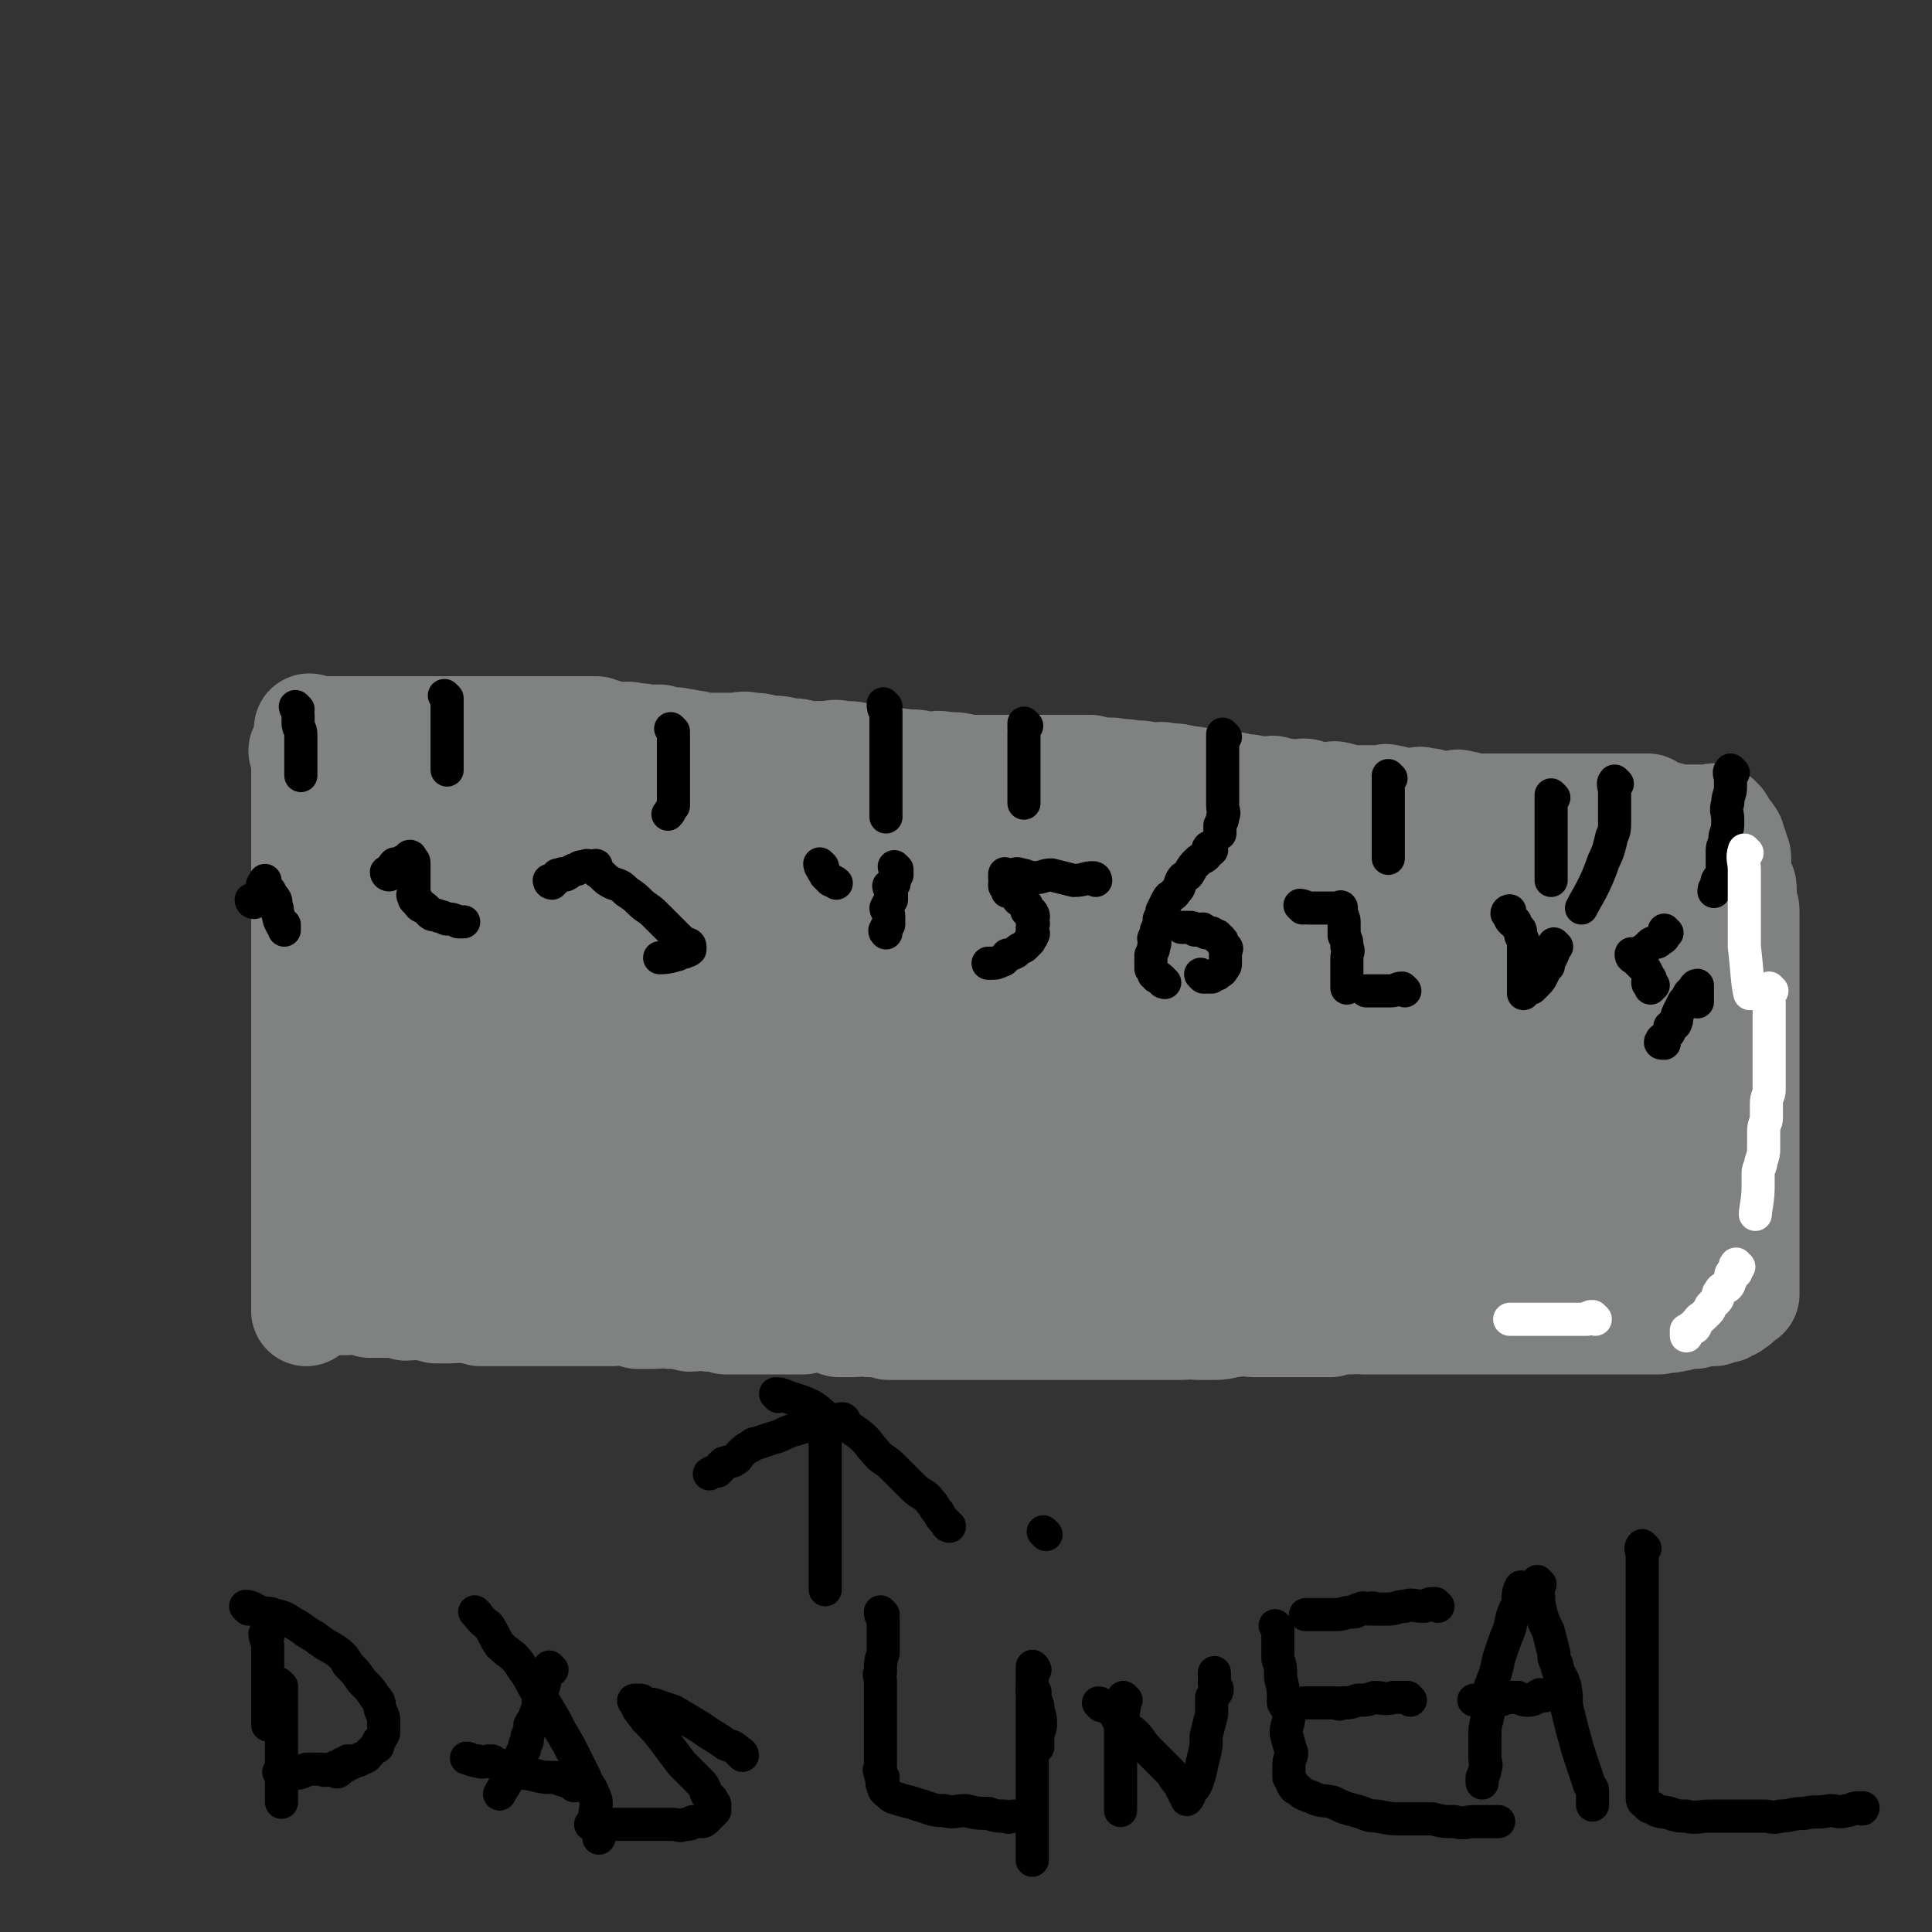 <svg viewBox='0 0 700 700' version='1.1' xmlns='http://www.w3.org/2000/svg' xmlns:xlink='http://www.w3.org/1999/xlink'><rect x="0" y="0" width="700" height="700" fill="#333333" stroke="none"/><g fill='none' stroke='#808282' stroke-width='40' stroke-linecap='round' stroke-linejoin='round'><path d='M113,265c0,0 -1,-1 -1,-1 1,0 2,1 3,1 2,0 2,0 5,0 3,0 3,0 6,0 1,0 1,0 2,0 2,0 2,0 4,0 3,0 3,0 5,0 3,0 3,0 5,0 3,0 3,0 6,0 4,0 4,0 7,0 4,0 4,0 8,0 4,0 4,0 8,0 3,0 3,0 7,0 3,0 3,0 6,0 2,0 2,0 5,0 4,0 4,0 7,0 4,0 4,0 7,0 3,0 3,0 7,0 3,0 3,0 6,0 3,1 3,1 6,2 3,0 3,0 6,0 3,1 3,0 6,1 2,0 2,0 5,0 3,1 3,1 6,1 2,1 2,0 5,1 3,0 3,1 6,1 3,0 3,0 6,0 2,0 2,0 3,0 4,0 4,-1 7,0 3,0 3,0 6,1 4,0 4,0 8,1 3,0 3,0 6,1 4,0 4,0 7,0 3,0 3,-1 6,0 4,0 4,0 7,1 4,1 4,1 8,2 4,0 4,-1 8,0 4,0 4,0 8,1 3,0 3,-1 7,0 4,0 4,0 7,1 4,0 4,0 8,0 4,0 4,0 8,0 4,0 4,0 8,0 4,0 4,0 8,0 3,0 3,0 6,0 4,0 4,0 7,0 4,1 4,1 8,1 4,1 4,0 7,1 4,0 4,0 7,1 3,0 3,-1 6,0 3,0 3,0 7,1 4,0 4,1 7,1 3,1 3,0 7,1 3,0 3,0 6,1 3,0 3,0 6,1 3,0 3,1 6,1 3,0 3,-1 5,0 3,0 3,0 6,1 2,0 2,1 5,1 2,0 2,0 4,0 2,0 2,0 5,1 2,0 2,0 5,0 2,0 2,-1 4,0 3,0 3,0 5,1 2,0 2,-1 4,0 3,0 3,0 5,1 2,0 2,0 4,1 2,0 2,0 5,0 2,0 2,0 5,0 2,0 2,0 5,0 2,0 2,0 4,0 2,0 2,0 4,0 2,0 2,0 4,0 1,0 1,0 3,0 2,0 2,0 3,0 2,0 2,0 4,0 3,0 3,0 5,0 2,0 2,0 4,0 2,0 2,0 4,0 2,0 2,0 4,0 2,0 2,0 4,0 1,0 1,-1 3,0 2,0 2,1 4,1 2,0 2,0 4,0 1,0 1,0 3,0 1,0 1,0 2,0 2,0 2,-1 3,0 2,0 2,0 4,1 1,0 1,0 2,0 2,0 2,0 3,0 2,0 2,-1 3,0 2,0 2,0 4,1 1,0 1,0 2,0 1,0 1,0 2,0 1,0 1,0 2,0 1,0 1,0 2,0 0,0 0,0 1,0 0,0 0,0 1,0 0,0 0,0 0,0 1,0 1,0 2,0 0,0 0,0 1,0 0,0 0,0 0,0 1,0 1,-1 1,0 1,0 1,0 1,1 1,0 1,0 1,1 1,0 0,0 0,1 0,1 0,1 1,2 1,1 2,0 2,1 1,1 1,1 1,3 1,1 1,1 1,3 1,1 1,1 1,3 0,2 0,2 0,4 0,2 1,2 1,4 1,1 1,1 1,3 0,2 0,2 0,4 0,2 1,1 1,3 0,2 0,2 0,3 0,2 0,2 0,4 0,1 0,1 0,3 0,2 0,2 0,4 0,2 0,2 0,4 0,2 0,2 0,5 0,2 0,2 0,4 0,2 0,2 0,4 0,3 0,3 0,5 0,2 0,2 0,4 0,2 0,2 0,5 0,2 0,2 0,4 0,2 0,2 0,5 0,2 0,2 0,3 0,3 0,3 0,6 0,2 0,2 0,4 0,2 0,2 0,4 0,3 0,3 0,5 0,3 0,3 0,5 0,2 0,2 0,4 0,2 0,2 0,5 0,1 0,1 0,3 0,1 0,1 0,3 0,1 0,1 0,3 0,1 0,1 0,3 0,1 0,1 0,3 0,2 0,2 0,3 0,2 0,2 0,3 0,2 0,2 0,3 0,2 0,2 0,3 0,1 0,1 0,2 0,2 0,2 0,3 0,1 0,1 0,2 0,1 0,1 0,1 0,1 0,1 0,2 0,1 0,1 0,1 0,1 0,1 0,1 0,1 0,1 0,2 0,0 0,0 0,1 0,1 0,1 0,2 0,0 0,0 0,1 0,0 0,0 0,1 0,0 0,0 0,1 0,0 0,0 0,1 0,0 0,0 0,1 0,0 0,0 -1,0 -1,1 -1,2 -2,2 0,1 0,0 -1,1 -1,0 0,1 -2,1 -1,1 -1,1 -2,1 -2,0 -2,0 -3,1 -2,0 -1,0 -3,0 -2,0 -2,0 -4,1 -1,0 -1,-1 -3,0 -2,0 -2,1 -4,1 -3,1 -3,0 -6,1 -2,0 -2,0 -5,0 -2,0 -2,0 -5,0 -2,0 -2,0 -5,0 -2,0 -2,0 -4,0 -2,0 -2,0 -4,0 -2,0 -2,0 -4,0 -3,0 -3,0 -6,0 -4,0 -4,0 -7,0 -4,0 -4,0 -7,0 -3,0 -3,0 -7,0 -3,0 -3,0 -6,0 -2,0 -2,0 -5,0 -2,0 -2,0 -5,0 -2,0 -2,0 -4,0 -3,0 -3,0 -5,0 -3,0 -3,0 -5,0 -3,0 -3,0 -6,0 -3,0 -3,0 -6,0 -2,0 -2,0 -5,0 -3,0 -3,0 -6,0 -3,0 -3,-1 -5,0 -4,0 -4,0 -7,1 -3,0 -3,0 -6,0 -4,0 -4,0 -8,0 -3,0 -3,0 -6,0 -4,0 -4,0 -7,0 -4,0 -4,-1 -8,0 -3,0 -3,1 -7,1 -3,0 -3,0 -6,0 -3,-1 -3,0 -6,0 -3,0 -3,0 -6,0 -4,0 -4,0 -7,0 -4,0 -4,0 -7,0 -4,0 -4,0 -7,0 -4,0 -4,0 -8,0 -3,0 -3,0 -7,0 -3,0 -3,0 -7,0 -2,0 -2,0 -5,0 -4,0 -4,0 -8,0 -4,0 -4,0 -7,0 -3,0 -3,0 -7,0 -3,0 -3,0 -6,0 -3,0 -3,0 -6,0 -3,0 -3,0 -6,0 -3,0 -3,0 -6,0 -3,0 -3,0 -6,0 -3,-1 -3,-1 -7,-1 -3,-1 -3,0 -6,0 -2,0 -2,0 -5,0 -3,-1 -3,-2 -6,-2 -4,0 -4,0 -7,1 -4,0 -4,0 -7,0 -4,0 -4,0 -8,0 -3,0 -3,0 -7,0 -3,0 -3,0 -6,0 -3,-1 -3,-1 -6,-1 -4,-1 -4,0 -7,0 -4,-1 -4,-1 -7,-1 -3,-1 -3,0 -6,0 -3,0 -3,0 -6,0 -2,-1 -2,-1 -4,-1 -3,-1 -3,0 -5,0 -2,0 -2,0 -4,0 -3,0 -3,0 -5,0 -2,0 -2,0 -4,0 -3,0 -3,0 -6,0 -2,0 -2,0 -5,0 -2,0 -2,0 -5,0 -2,0 -2,0 -5,0 -2,0 -2,0 -5,0 -2,0 -2,0 -5,0 -2,0 -2,0 -4,0 -2,-1 -2,-1 -5,-1 -3,-1 -3,0 -6,0 -3,0 -3,0 -5,0 -3,-1 -2,-1 -5,-1 -3,-1 -3,0 -6,0 -1,-1 -1,-2 -3,-2 -1,0 -1,0 -3,1 -2,0 -2,0 -4,0 -1,0 -1,0 -3,0 -2,-1 -2,-1 -4,-2 -2,0 -2,1 -4,1 -2,0 -2,0 -4,0 0,0 0,0 -1,0 -1,0 -1,0 -2,0 -1,0 -1,0 -1,0 -1,0 -1,0 -1,0 '/><path d='M111,273c0,0 -1,-1 -1,-1 0,0 1,1 1,2 0,0 0,0 0,1 0,2 0,2 0,4 0,2 0,2 0,3 0,3 0,3 0,5 0,2 0,2 0,4 0,2 0,2 0,5 0,2 0,2 0,4 0,2 0,2 0,4 0,2 0,2 0,4 0,1 0,1 0,3 0,2 0,2 0,4 0,2 0,2 0,4 0,2 0,2 0,4 0,2 0,2 0,4 0,2 0,2 0,3 0,2 0,2 0,4 0,2 0,2 0,5 0,1 0,1 0,3 0,2 0,2 0,4 0,2 0,2 0,4 0,2 0,2 0,4 0,2 0,2 0,4 0,2 0,2 0,3 0,2 0,2 0,4 0,2 0,2 0,4 0,3 0,3 0,5 0,3 0,3 0,5 0,2 0,2 0,4 0,3 0,3 0,5 0,2 0,2 0,4 0,2 0,2 0,5 0,1 0,1 0,3 0,2 0,2 0,5 0,2 0,2 0,4 0,2 0,2 0,4 0,2 0,2 0,3 0,2 0,2 0,4 0,3 0,3 0,5 0,2 0,2 0,4 0,2 0,2 0,3 0,2 0,2 0,4 0,2 0,2 0,4 0,1 0,1 0,2 0,2 0,2 0,3 0,2 0,2 0,3 0,2 0,2 0,3 0,2 0,2 0,3 0,2 0,2 0,4 0,1 0,1 0,2 0,2 0,2 0,4 0,1 0,1 0,2 0,1 0,1 0,2 0,1 0,1 0,2 0,1 0,1 0,3 0,0 0,0 0,0 0,1 0,1 0,1 0,1 0,1 0,1 '/><path d='M152,445c0,0 -1,-1 -1,-1 3,0 4,0 8,1 5,0 5,0 10,1 4,0 4,-1 8,0 5,0 5,0 11,1 6,0 6,0 12,1 5,0 5,0 10,0 5,0 5,0 10,0 5,0 5,0 9,0 3,0 3,0 6,0 2,0 2,0 4,0 0,0 0,0 0,0 -3,0 -3,0 -5,0 -6,0 -6,0 -12,0 -7,0 -7,0 -15,0 -6,0 -6,0 -13,0 -5,-1 -5,-1 -10,-1 -4,-1 -4,-1 -7,-1 -4,-1 -4,0 -7,0 -3,-1 -3,-1 -6,-2 -3,-1 -3,0 -7,-1 -2,0 -2,0 -4,-1 -2,0 -2,-1 -5,-1 -1,0 -1,0 -3,1 0,0 0,0 0,0 0,-1 1,-1 2,-1 2,-2 2,-2 5,-3 4,-2 4,-2 9,-2 6,-1 6,-1 12,-1 9,-1 9,-1 18,0 11,0 11,0 21,1 11,1 11,1 22,2 12,2 12,3 23,4 10,2 10,1 20,2 8,1 8,1 17,2 6,0 6,0 12,0 3,0 3,0 6,0 1,0 2,0 2,0 0,0 -1,0 -2,0 -7,-2 -7,-2 -14,-3 -10,-2 -10,-2 -19,-3 -10,-1 -10,-1 -19,-2 -10,-1 -10,-1 -19,-2 -8,-1 -8,-1 -16,-1 -7,-1 -7,-1 -14,-2 -7,0 -7,0 -13,0 -6,-1 -6,-1 -12,-1 -5,-1 -5,-1 -10,-1 -5,-1 -5,-1 -9,-2 -4,-1 -4,-2 -8,-2 -4,-1 -4,-1 -7,-1 -2,-1 -2,-1 -4,-1 -1,0 -1,0 -2,0 0,0 -1,0 -1,0 2,-1 3,-1 6,-2 5,-1 5,-1 11,-1 9,-1 9,0 17,0 11,-1 11,-2 21,-1 12,0 12,0 24,1 14,1 14,2 28,4 13,2 13,2 27,4 11,2 11,2 22,3 10,2 10,1 19,3 7,1 7,1 14,3 4,1 4,1 7,2 2,0 2,0 4,0 1,0 3,0 3,0 -1,0 -3,0 -6,0 -5,0 -5,0 -10,0 -7,-1 -7,-2 -14,-3 -8,-2 -8,-1 -15,-2 -7,-1 -7,-1 -15,-2 -7,-2 -7,-2 -14,-3 -7,-1 -8,-1 -15,-2 -7,-1 -7,-2 -14,-3 -7,-2 -7,-2 -13,-3 -6,-2 -6,-1 -12,-3 -6,-2 -6,-2 -12,-4 -6,-2 -6,-1 -12,-4 -5,-1 -5,-1 -9,-4 -4,-1 -4,-2 -8,-3 -3,-2 -3,-1 -6,-3 -2,-1 -1,-1 -3,-3 -2,-2 -2,-1 -4,-3 -1,-1 -1,-1 -3,-3 -1,-1 -1,-1 -3,-3 -1,-2 -1,-2 -3,-4 -1,-1 0,-2 -1,-3 -1,-1 -2,-1 -2,-2 -1,-1 -1,-1 -1,-3 -1,-1 -1,-1 -1,-2 -1,-1 0,-1 0,-2 0,-1 0,-1 0,-2 0,-1 0,-1 0,-1 0,-1 0,-1 1,-2 1,-2 1,-2 3,-3 3,-2 3,-2 7,-3 5,-1 5,-1 9,-1 5,-1 5,-2 11,-1 6,0 6,0 12,1 7,2 7,1 14,3 7,2 7,3 14,6 6,3 6,2 13,5 6,3 6,4 11,7 5,3 5,3 8,5 3,2 3,3 5,5 1,1 2,1 3,2 0,1 0,1 0,2 0,0 0,0 0,1 -1,0 -1,0 -2,1 -3,2 -3,3 -7,4 -5,2 -5,1 -10,2 -7,1 -7,0 -13,1 -7,0 -7,0 -14,0 -7,-1 -7,-1 -14,-3 -6,-1 -6,-1 -13,-3 -6,-1 -6,-1 -11,-3 -5,-2 -5,-2 -10,-4 -4,-3 -4,-3 -8,-6 -4,-3 -4,-3 -7,-6 -3,-3 -3,-3 -5,-6 -2,-3 -2,-3 -4,-6 -1,-2 -2,-2 -3,-3 -1,-1 -1,-1 -1,-2 0,0 0,-1 0,-1 0,1 1,2 1,3 2,3 2,3 4,6 2,3 2,3 4,7 2,4 1,4 2,9 1,3 1,3 2,5 1,2 1,2 2,4 0,1 0,1 0,2 0,1 0,1 0,1 -1,0 -2,-1 -3,-2 -2,-3 -2,-3 -4,-5 -2,-3 -2,-3 -3,-6 -2,-3 -1,-3 -3,-7 -1,-3 -2,-3 -3,-6 -1,-3 -1,-3 -2,-6 -1,-3 -1,-3 -1,-6 -1,-2 -1,-2 -1,-4 0,-1 -1,-2 0,-2 1,2 2,3 4,6 3,4 3,4 6,8 3,4 3,4 6,8 2,3 3,2 6,5 2,3 1,4 4,6 2,2 2,1 4,2 1,0 2,0 3,1 1,0 1,1 1,1 1,0 0,-2 0,-3 -1,-5 -1,-5 -2,-10 -1,-7 -1,-7 -2,-13 -2,-8 -2,-8 -4,-16 -2,-8 -2,-8 -4,-16 -2,-6 -2,-6 -4,-13 -1,-5 -1,-5 -3,-11 -1,-5 -1,-5 -3,-9 -1,-2 -1,-2 -2,-5 0,-1 0,-3 0,-3 0,0 0,2 1,3 4,4 4,4 9,8 5,4 6,4 11,9 7,6 6,7 13,14 7,8 7,7 14,15 7,8 7,8 15,17 8,9 8,9 16,18 7,8 7,8 15,16 6,6 6,6 12,12 4,4 4,4 8,8 1,2 1,2 3,4 0,0 1,0 1,0 -1,-2 -2,-3 -4,-5 -5,-5 -5,-5 -9,-10 -6,-7 -6,-7 -12,-14 -6,-7 -6,-7 -12,-14 -5,-8 -5,-8 -11,-16 -6,-8 -6,-8 -11,-16 -5,-8 -5,-8 -10,-16 -5,-7 -5,-7 -10,-13 -3,-6 -3,-6 -7,-11 -3,-4 -3,-4 -5,-8 -2,-3 -2,-3 -4,-6 -2,-2 -2,-2 -4,-4 -1,-1 -1,-1 -2,-3 0,0 1,-1 1,-1 0,1 0,2 1,4 3,4 3,3 6,7 5,7 4,7 8,14 5,7 5,7 9,14 4,9 4,9 8,18 3,8 2,8 5,16 1,5 1,5 3,10 0,4 0,4 1,7 0,2 0,2 0,4 0,1 1,3 0,3 -2,0 -3,-1 -5,-3 -4,-2 -4,-2 -7,-5 -4,-4 -3,-4 -7,-9 -4,-4 -4,-4 -7,-9 -3,-5 -3,-5 -6,-10 -3,-5 -2,-6 -6,-11 -3,-5 -4,-5 -7,-10 -3,-5 -2,-6 -5,-11 -2,-3 -2,-4 -5,-6 -1,-2 -2,-1 -3,-3 -1,-1 -1,-2 -2,-2 0,0 0,1 0,2 -2,3 -2,2 -3,6 -1,4 -1,5 -1,9 0,7 0,7 0,14 0,7 -1,7 0,14 0,6 0,6 2,13 1,6 1,6 3,12 1,5 1,5 3,10 1,6 0,6 2,11 0,4 1,4 1,8 1,4 1,4 2,7 0,3 0,3 1,5 0,2 0,2 1,4 0,1 0,2 0,2 -1,-1 -1,-2 -2,-3 -2,-3 -2,-3 -4,-6 -2,-4 -2,-4 -3,-9 -2,-5 -3,-5 -4,-10 -2,-5 -2,-5 -3,-11 -1,-5 -1,-5 -1,-10 -1,-5 -1,-5 -1,-10 0,-6 -1,-6 0,-11 0,-5 0,-5 2,-10 1,-4 1,-4 2,-9 3,-5 3,-5 6,-9 3,-4 3,-5 7,-8 4,-4 5,-4 10,-7 6,-3 6,-3 13,-4 7,-1 7,-1 15,-1 7,0 7,0 15,1 9,1 9,1 17,4 9,4 9,5 18,11 10,7 10,7 20,15 12,9 12,9 23,19 11,10 11,10 22,20 10,9 10,9 20,18 8,7 8,7 16,15 5,5 6,5 10,10 3,3 2,4 5,7 1,2 3,3 2,3 -3,-1 -5,-1 -10,-4 -11,-4 -11,-4 -20,-9 -12,-6 -13,-6 -24,-13 -11,-7 -10,-8 -21,-15 -10,-7 -11,-6 -21,-14 -9,-7 -8,-8 -17,-16 -7,-6 -8,-6 -14,-13 -6,-6 -6,-6 -12,-12 -5,-6 -5,-6 -10,-12 -4,-6 -4,-6 -8,-11 -4,-4 -4,-4 -6,-9 -2,-2 -2,-2 -3,-5 -1,-2 -2,-3 -2,-3 0,-1 1,1 3,1 5,0 6,-1 11,0 10,2 10,2 20,5 13,4 13,4 25,9 13,6 13,6 26,13 14,7 13,7 27,15 13,7 14,7 28,15 12,6 11,6 23,14 9,5 9,5 19,11 7,5 7,5 14,10 4,2 4,2 7,5 2,2 2,3 4,4 0,0 0,-1 0,-1 0,-1 -1,0 -2,0 -7,-1 -7,0 -15,-1 -12,-3 -12,-3 -25,-7 -14,-4 -14,-4 -28,-9 -14,-5 -14,-5 -28,-12 -11,-5 -11,-4 -22,-11 -9,-5 -9,-5 -17,-11 -6,-5 -6,-5 -11,-10 -4,-3 -4,-3 -7,-6 -1,-2 -1,-2 -1,-4 -1,-1 -1,-1 0,-3 0,-1 0,-2 1,-3 3,-3 3,-3 7,-5 7,-4 7,-4 13,-6 8,-2 9,-2 17,-3 11,-1 11,-2 22,-2 12,0 12,0 25,2 14,2 14,3 28,6 16,3 16,3 31,7 13,4 14,3 27,8 12,4 12,5 23,10 10,4 10,4 19,9 7,3 7,3 13,6 5,3 5,3 9,6 2,1 2,1 3,3 1,0 2,1 2,1 -1,0 -2,0 -5,0 -7,0 -7,1 -15,1 -13,-1 -13,-1 -27,-3 -15,-3 -15,-3 -30,-7 -14,-4 -14,-4 -28,-9 -12,-3 -12,-3 -25,-7 -10,-4 -10,-4 -20,-8 -9,-4 -9,-4 -17,-9 -6,-3 -6,-3 -12,-7 -3,-2 -3,-2 -7,-5 -1,-1 -2,-1 -3,-2 -1,0 0,0 1,-1 1,0 1,0 3,0 8,-1 8,-2 17,-2 12,0 12,0 24,2 15,2 15,3 30,7 16,3 16,3 33,7 15,4 16,4 31,9 15,5 15,5 30,11 16,5 16,5 32,11 14,5 14,5 29,10 12,5 12,5 24,10 9,4 9,3 18,7 6,2 6,3 11,6 3,1 3,1 5,2 1,0 2,0 2,0 -9,-1 -10,0 -20,-2 -16,-3 -16,-4 -32,-8 -18,-4 -18,-4 -36,-9 -17,-4 -17,-4 -33,-10 -13,-5 -13,-6 -26,-11 -9,-4 -9,-4 -18,-8 -5,-2 -5,-2 -10,-4 -2,-1 -2,-1 -3,-2 -1,-1 -1,-1 -2,-2 0,0 1,1 1,1 4,-1 4,-2 8,-3 5,-1 5,-2 11,-3 7,-1 7,0 14,0 8,-1 8,0 17,0 8,0 8,-1 17,0 8,0 8,0 17,1 9,1 8,1 17,3 9,1 9,1 18,3 7,1 7,1 14,3 7,1 8,1 15,4 5,1 5,1 11,3 4,2 4,2 8,4 2,2 2,2 5,4 1,2 1,2 2,3 1,1 1,1 2,2 0,1 -1,1 -1,1 0,2 1,2 0,3 -1,2 -1,2 -2,3 -2,2 -2,2 -5,4 -3,2 -3,2 -6,3 -5,1 -5,1 -9,1 -5,1 -5,1 -10,1 -4,-1 -4,-1 -8,-2 -5,-1 -5,-1 -8,-3 -4,-2 -3,-3 -7,-4 -1,-1 -2,-1 -3,-2 -2,-1 -2,-1 -3,-3 0,-1 0,-1 -1,-2 0,-1 -1,0 -1,-1 -1,-1 0,-1 0,-3 1,-1 1,-1 1,-3 1,-1 0,-1 1,-3 2,-2 3,-2 5,-3 3,-3 3,-3 6,-4 4,-2 4,-2 8,-3 4,-1 5,-1 9,-1 5,-1 5,-2 10,-2 4,-1 4,0 9,0 4,0 4,0 8,0 3,0 3,-1 6,0 2,0 2,0 5,0 2,1 2,1 4,1 1,1 1,1 3,2 1,1 1,1 2,2 1,1 1,1 1,2 1,2 1,2 2,5 0,2 0,3 0,5 1,4 2,4 2,8 0,4 -1,4 -2,8 -1,3 0,3 -1,6 -1,3 -1,3 -2,6 -2,3 -2,3 -3,6 -2,2 -2,2 -3,4 -1,2 0,3 -2,4 -1,1 -2,1 -3,1 0,0 1,1 1,1 0,0 0,-1 -1,-1 0,-2 0,-2 -1,-4 0,-2 0,-2 -1,-5 0,-3 0,-3 0,-6 0,-2 0,-2 0,-4 0,-2 0,-2 -1,-4 0,0 0,-1 0,-1 1,1 1,2 1,4 2,7 1,7 3,15 1,7 1,7 3,14 1,6 0,6 1,13 2,6 2,6 3,12 1,4 1,4 2,8 1,4 1,4 2,7 1,2 1,2 1,4 0,1 0,1 0,3 0,1 0,1 0,3 0,1 0,1 0,2 0,0 0,0 0,1 0,1 0,1 0,1 0,1 0,1 0,2 0,0 0,0 0,1 0,1 0,1 0,1 0,1 0,1 0,1 0,1 0,1 0,1 0,0 0,1 0,1 0,-1 0,-1 0,-1 0,-2 -1,-2 -1,-4 -1,-4 -1,-4 -1,-8 0,-5 0,-5 0,-9 0,-4 0,-4 0,-8 0,-5 0,-5 0,-10 0,-4 0,-4 0,-9 0,-4 0,-4 0,-8 0,-5 0,-5 0,-9 0,-4 1,-4 1,-7 1,-3 1,-3 1,-6 0,-3 0,-3 0,-5 0,-2 1,-2 1,-3 0,-1 1,-1 1,-1 0,-1 1,-1 1,-1 0,1 -1,1 -1,2 0,3 1,3 1,6 0,5 0,5 0,9 0,5 0,5 0,10 0,5 0,5 0,10 0,5 0,5 0,9 0,4 -1,4 -1,7 -1,4 -1,4 -1,7 0,2 0,2 0,4 0,2 0,2 0,4 0,1 -1,1 -1,3 0,1 0,1 0,2 0,0 0,0 0,1 0,1 0,1 -1,3 0,0 0,0 0,0 '/><path d='M581,443c0,0 -1,-1 -1,-1 -1,0 -1,1 -2,1 -2,0 -2,0 -5,0 -6,-1 -6,-1 -11,-2 -8,0 -8,0 -15,-1 -3,0 -3,1 -7,1 -6,-1 -5,-2 -11,-3 -8,0 -8,1 -15,0 -8,-1 -8,-2 -16,-4 -8,-1 -8,-1 -17,-3 -11,-2 -11,-2 -22,-5 -12,-2 -12,-2 -25,-4 -12,-3 -12,-3 -24,-6 -11,-3 -11,-3 -21,-5 -9,-3 -10,-2 -19,-5 -7,-2 -7,-3 -14,-5 -4,-2 -4,-2 -9,-3 -2,-1 -3,0 -5,-1 -2,-1 -2,-1 -3,-2 -1,0 -1,-1 -1,-1 4,0 5,0 10,0 8,0 8,-1 16,-1 10,-1 10,-1 21,0 11,0 11,1 23,3 11,1 11,0 22,1 12,2 12,1 24,3 12,2 12,2 25,4 11,2 11,2 22,4 10,2 10,2 20,3 7,1 8,1 15,2 7,1 7,1 13,2 5,1 5,1 10,2 6,1 6,1 11,2 1,0 3,0 2,0 -4,-1 -5,0 -10,-1 -11,-2 -11,-2 -22,-5 -13,-3 -13,-3 -26,-6 -13,-4 -13,-4 -26,-7 -12,-4 -12,-4 -23,-7 -10,-4 -10,-4 -20,-8 -8,-3 -8,-4 -17,-7 -6,-3 -6,-3 -13,-6 -5,-2 -5,-2 -10,-5 -4,-2 -4,-3 -9,-5 -3,-1 -3,-1 -6,-3 -1,-1 -1,-1 -2,-2 0,-1 -1,-2 -1,-2 2,0 2,1 4,1 7,-1 7,-1 13,-1 8,-1 8,-1 16,0 8,0 8,1 16,2 9,1 9,1 17,3 8,1 8,2 16,4 8,2 8,2 15,5 9,2 9,2 17,5 8,2 9,2 17,4 6,1 6,1 13,3 4,1 4,0 9,2 3,0 3,1 6,1 2,1 2,1 5,1 2,1 2,0 4,1 1,0 1,0 2,0 1,1 1,1 2,1 0,0 1,0 1,0 -3,1 -4,1 -7,2 -9,1 -9,0 -19,1 -14,0 -14,1 -27,1 -15,0 -16,-1 -31,-2 -15,-1 -15,-1 -31,-3 -14,-1 -14,-1 -28,-3 -12,-1 -12,-1 -23,-2 -10,0 -10,-1 -21,-1 -8,-1 -8,0 -17,0 -6,0 -6,0 -12,0 -3,0 -3,0 -5,0 -1,0 -2,-1 -2,0 1,1 2,1 3,2 4,3 4,3 8,6 6,3 6,3 12,6 6,3 7,3 13,5 8,3 8,3 15,5 7,2 7,2 14,4 7,2 7,2 14,5 6,2 6,2 12,4 7,2 7,2 13,4 6,2 6,2 12,4 7,1 7,2 13,3 6,2 6,2 12,3 6,2 6,2 12,4 6,2 6,2 11,3 5,2 5,2 10,3 4,1 4,2 8,3 3,1 4,0 7,2 2,0 2,1 4,2 0,0 0,1 1,1 0,0 1,0 1,0 -4,0 -5,1 -9,1 -7,1 -7,1 -15,2 -9,0 -9,1 -18,1 -9,0 -9,-1 -18,-1 -8,0 -8,0 -17,0 -8,-1 -8,-2 -16,-3 -7,-1 -7,-1 -14,-2 -8,-1 -8,-1 -15,-3 -8,-1 -8,-2 -16,-4 -9,-2 -9,-2 -17,-4 -9,-2 -9,-2 -18,-4 -9,-3 -9,-2 -19,-4 -9,-3 -8,-4 -17,-7 -8,-2 -9,0 -17,-2 -8,-1 -7,-2 -15,-4 -7,-2 -7,-1 -14,-3 -6,-1 -6,-1 -12,-2 -5,-1 -5,0 -11,-1 -3,-1 -3,-2 -7,-3 -2,0 -2,0 -5,0 -1,-1 -1,0 -2,0 -1,0 -1,0 -1,0 3,0 4,-1 7,0 6,0 6,0 12,0 8,1 8,1 16,2 9,2 9,2 17,4 9,2 9,2 18,5 8,2 8,2 16,4 7,2 7,2 14,5 7,2 7,2 13,4 6,2 6,2 11,5 4,1 4,2 8,4 2,0 2,0 4,1 2,1 2,0 3,1 1,0 1,1 1,1 -1,1 -2,0 -4,1 -5,0 -5,0 -10,1 -7,0 -7,0 -13,0 -6,0 -6,0 -13,0 -6,0 -6,0 -12,0 -7,0 -7,0 -13,0 -6,-1 -6,-1 -11,-1 -5,-1 -5,-2 -9,-2 -3,-1 -3,0 -6,0 -2,0 -2,0 -4,0 -1,0 -2,0 -2,0 2,0 4,0 8,0 7,0 7,-1 13,0 10,0 10,1 19,2 10,2 10,2 21,4 9,1 8,2 17,3 8,2 9,1 17,3 5,1 5,2 10,3 4,1 4,1 9,2 2,0 2,0 4,0 1,0 2,0 2,0 '/><path d='M136,288c0,0 -1,-1 -1,-1 0,0 1,1 2,1 0,0 0,-1 1,-1 1,-2 2,-1 3,-3 1,0 1,0 2,0 1,-1 1,-2 2,-2 1,-1 1,-1 2,-1 1,-1 1,-1 3,-1 1,-1 1,-1 3,-1 1,-1 1,-1 3,-1 2,-1 2,-1 4,-1 2,-1 2,0 4,0 2,-1 2,-1 3,-1 2,0 2,0 4,0 1,0 1,0 3,0 1,0 1,0 2,0 2,0 2,0 3,0 2,0 2,0 3,0 1,0 1,0 2,0 2,0 2,0 3,0 2,0 2,0 4,0 2,0 2,0 4,0 2,0 2,0 4,0 2,0 2,0 5,0 2,0 2,0 4,0 1,0 1,0 2,0 2,0 2,0 4,0 2,0 2,0 3,0 1,0 1,0 3,0 2,0 2,0 3,0 1,0 1,0 1,0 3,0 3,0 5,0 1,0 1,0 3,0 1,0 1,0 3,0 1,0 1,0 3,0 2,0 2,0 4,0 2,0 2,0 4,0 1,0 1,0 3,0 2,0 2,0 3,0 2,0 2,0 4,0 2,0 2,0 3,0 2,0 2,0 3,0 1,0 1,0 2,0 2,0 2,0 3,0 2,0 2,0 3,0 2,0 2,0 4,0 1,0 1,0 3,0 2,0 2,0 5,0 2,0 2,0 4,0 2,0 2,0 3,0 3,0 3,0 5,0 1,0 1,0 2,0 2,0 2,0 3,0 2,0 2,0 3,0 2,0 2,0 4,0 1,0 2,-1 3,0 2,0 2,1 4,1 2,0 2,0 5,0 2,0 2,-1 5,0 2,0 2,0 4,1 2,0 2,0 4,1 1,0 1,0 3,0 2,0 2,0 4,0 2,0 2,-1 3,0 2,0 2,0 3,1 2,0 2,-1 3,0 3,0 3,1 5,1 2,1 2,0 4,1 2,0 2,0 4,1 1,0 1,0 3,0 1,1 1,1 3,1 2,1 2,1 4,1 2,0 2,0 4,0 1,0 1,0 3,0 2,0 2,0 3,0 1,0 1,0 3,0 1,0 1,0 3,0 1,0 2,-1 3,0 2,0 2,1 4,1 2,0 3,-1 5,0 1,0 1,0 3,1 2,0 2,0 4,0 1,0 1,0 3,0 2,0 2,0 4,0 1,0 1,0 2,0 2,0 2,0 3,0 2,0 2,0 3,0 2,0 2,0 3,0 1,0 1,0 2,0 2,0 2,0 4,0 2,0 2,0 4,0 2,0 2,0 3,0 2,0 2,0 4,0 1,0 1,0 3,0 2,0 2,0 4,0 1,0 1,0 3,0 1,0 1,0 3,0 1,0 1,0 3,0 2,0 2,0 3,0 2,0 2,-1 3,0 1,0 1,1 2,1 1,0 1,0 3,0 1,0 1,0 3,0 2,0 2,-1 4,0 1,0 1,1 2,1 1,0 1,0 3,0 1,0 1,0 3,0 1,0 1,-1 3,0 1,0 1,0 2,1 2,0 2,0 3,0 2,0 2,0 3,0 1,0 1,0 2,0 2,0 2,0 3,0 1,0 1,0 2,0 2,0 2,-1 3,0 2,0 2,0 3,1 2,0 2,0 4,0 1,0 1,0 3,0 1,0 1,-1 3,0 2,0 2,0 4,1 1,0 1,0 3,0 1,0 1,0 3,0 2,0 2,-1 3,0 2,0 2,0 3,1 1,0 2,0 3,0 1,0 1,0 3,0 1,0 1,0 2,0 1,0 1,0 2,0 1,0 1,0 3,0 1,0 1,0 2,0 1,0 1,0 2,0 2,0 2,0 4,0 1,0 1,0 3,0 0,0 0,0 1,0 1,0 1,0 2,0 1,0 1,0 2,0 1,0 1,0 2,0 1,0 1,0 2,0 2,0 2,0 3,0 1,0 1,0 2,0 1,0 1,0 2,0 1,0 1,0 2,0 1,0 1,0 2,0 1,0 1,0 2,0 0,0 0,0 1,0 1,0 1,0 2,0 1,0 1,0 2,0 0,0 0,0 1,0 0,0 0,0 1,0 0,0 0,0 1,0 1,0 1,0 2,0 0,0 0,0 0,0 1,0 1,0 2,0 0,0 0,0 1,0 0,0 0,0 0,0 1,0 1,0 1,0 1,0 1,0 2,0 1,0 1,0 1,0 1,0 1,0 2,0 '/><path d='M556,312c0,0 -2,-1 -1,-1 1,0 2,0 4,0 2,-1 2,-1 4,-2 1,-1 2,-1 3,-2 2,-1 2,-2 3,-2 2,-1 2,0 3,0 2,-1 2,-2 4,-2 1,-1 1,0 2,0 2,-1 2,-1 3,-1 1,-1 1,-1 2,-1 1,-1 1,-1 2,-1 1,0 2,0 3,0 1,-1 1,-1 3,-1 0,-1 0,-1 1,-1 1,-1 1,0 2,0 0,-1 0,-1 1,-1 0,-1 0,0 1,0 1,0 1,0 2,0 0,0 0,0 0,0 1,0 1,0 1,0 '/></g>
<g fill='none' stroke='#000000' stroke-width='12' stroke-linecap='round' stroke-linejoin='round'><path d='M563,289c0,0 -1,-1 -1,-1 0,0 0,1 0,2 0,0 0,0 0,1 0,1 0,1 0,2 0,1 0,1 0,3 0,2 0,2 0,4 0,2 0,2 0,4 0,1 0,1 0,3 0,1 0,1 0,3 0,2 0,2 0,3 0,1 0,1 0,2 0,1 0,1 0,2 0,1 0,1 0,1 0,0 0,1 0,1 '/><path d='M504,282c0,0 -1,-1 -1,-1 0,1 0,2 0,4 0,2 0,2 0,5 0,2 0,2 0,5 0,2 0,2 0,4 0,2 0,2 0,4 0,1 0,1 0,2 0,1 0,1 0,2 0,1 0,1 0,2 0,0 0,0 0,0 0,0 0,0 0,1 0,1 0,1 0,1 '/><path d='M444,267c0,0 -1,-1 -1,-1 0,1 0,2 0,4 0,1 0,1 0,1 0,2 0,2 0,3 0,2 0,2 0,3 0,2 0,2 0,3 0,2 0,2 0,4 0,2 0,2 0,4 0,2 0,2 0,4 0,2 1,2 0,4 0,1 0,1 -1,3 0,0 0,0 0,1 0,1 0,1 0,1 0,0 0,0 0,1 '/><path d='M372,263c0,0 -1,-1 -1,-1 0,0 0,1 0,2 1,0 0,0 0,1 0,2 0,2 0,4 0,2 0,2 0,4 0,2 0,2 0,4 0,2 0,2 0,4 0,2 0,2 0,4 0,1 0,1 0,3 0,1 0,1 0,2 0,0 0,1 0,1 '/><path d='M321,256c0,0 -1,-1 -1,-1 0,1 0,2 1,3 0,1 0,1 0,2 0,1 0,1 0,3 0,1 0,1 0,3 0,2 0,2 0,4 0,2 0,2 0,4 0,2 0,2 0,4 0,2 0,2 0,4 0,1 0,1 0,3 0,1 0,1 0,3 0,1 0,1 0,3 0,1 0,1 0,3 0,0 0,0 0,0 0,1 0,2 0,2 '/><path d='M244,265c0,0 -1,-1 -1,-1 0,0 1,1 1,2 0,1 0,1 0,2 0,3 0,3 0,5 0,3 0,3 0,5 0,2 0,2 0,4 0,2 0,2 0,4 0,1 0,1 0,3 0,0 0,0 0,1 0,1 0,1 0,2 -1,1 -1,2 -2,3 '/><path d='M162,253c0,0 -1,-1 -1,-1 0,0 1,1 1,2 0,1 0,1 0,3 0,0 0,0 0,1 0,2 0,2 0,4 0,2 0,2 0,4 0,1 0,1 0,3 0,1 0,1 0,3 0,1 0,1 0,3 0,1 0,1 0,2 0,1 0,1 0,2 0,0 0,0 0,0 '/><path d='M108,257c0,0 -1,-1 -1,-1 0,1 1,1 1,3 0,1 0,1 0,2 0,1 0,1 0,1 0,2 1,2 1,4 0,2 0,2 0,4 0,2 0,2 0,4 0,1 0,1 0,3 0,1 0,1 0,2 0,0 0,0 0,1 0,1 0,1 0,1 '/><path d='M92,327c0,0 -1,0 -1,-1 0,0 1,0 2,0 1,-1 0,-1 1,-2 0,-1 1,-1 1,-2 0,0 0,0 0,0 0,-1 0,-1 0,-1 0,-1 1,-1 1,-1 0,0 0,-1 0,-1 0,1 0,1 0,2 1,2 2,1 2,3 2,2 2,2 2,4 1,2 0,2 1,4 0,1 0,1 1,3 0,0 1,0 1,0 0,1 0,1 0,2 '/><path d='M141,317c0,0 -1,0 -1,-1 0,0 1,0 2,-1 0,0 0,-1 1,-2 1,0 2,0 3,-1 1,0 1,-1 2,-1 0,-1 1,-1 1,0 1,1 1,1 1,2 0,2 0,2 0,3 0,2 0,2 0,3 0,1 0,1 0,2 0,0 0,0 0,0 0,1 0,1 0,1 0,1 0,1 0,1 0,1 -1,1 0,2 0,1 0,1 1,1 1,1 0,1 1,2 1,1 1,0 2,1 1,1 1,1 2,2 1,1 2,0 3,1 2,0 2,1 3,1 2,0 2,0 4,1 1,0 1,0 1,0 1,0 1,0 1,0 '/><path d='M200,320c0,0 -1,0 -1,-1 0,0 1,0 2,0 1,-1 0,-1 1,-2 0,0 0,0 1,0 1,-1 1,0 2,0 2,-1 2,-2 4,-2 1,-1 1,-1 3,-1 1,-1 1,0 2,0 0,0 0,0 1,0 1,0 1,-1 1,0 0,0 -1,0 0,1 0,1 1,1 2,2 2,2 2,2 4,3 3,1 3,1 5,3 3,2 3,2 5,4 2,2 3,2 5,4 2,2 2,2 5,5 2,2 2,2 4,4 1,1 1,1 3,2 0,0 1,0 1,1 0,1 0,1 0,1 -1,1 -1,0 -2,1 -2,0 -2,1 -3,1 -3,1 -5,1 -6,1 '/><path d='M298,314c0,0 -1,-1 -1,-1 0,0 0,1 1,2 0,1 1,1 1,2 1,1 1,1 2,2 1,0 2,1 2,1 '/><path d='M325,315c0,0 -1,-1 -1,-1 0,0 0,1 1,2 0,0 0,0 0,1 -1,1 -1,2 -1,3 -1,1 -1,0 -2,1 0,1 1,1 1,2 0,1 0,1 0,3 -1,1 -1,1 -2,3 0,1 1,1 1,3 0,1 0,1 0,2 0,0 0,0 0,1 -1,1 -1,1 -1,2 -1,0 0,1 0,1 '/><path d='M397,319c0,0 0,-1 -1,-1 -3,0 -3,1 -7,1 -4,-1 -4,-1 -8,-2 -3,0 -3,1 -6,1 -3,0 -3,-1 -5,-1 -2,-1 -2,0 -4,0 0,0 0,0 -1,0 -1,0 -1,-1 -1,0 0,0 0,1 0,1 1,1 0,1 0,2 0,0 0,0 0,1 1,0 1,0 1,1 0,0 0,1 0,1 1,0 2,-1 3,0 1,0 0,1 1,2 0,1 0,1 0,1 2,1 2,1 3,2 0,1 0,1 0,2 1,1 2,0 2,1 1,1 0,2 0,3 1,1 0,1 0,2 0,0 0,0 0,1 0,1 1,1 0,2 0,1 -1,1 -1,2 -1,1 -1,1 -2,2 -2,1 -2,1 -3,2 -2,1 -2,1 -3,1 -1,1 -1,2 -2,2 -2,1 -2,1 -4,1 0,0 0,0 0,0 0,0 -1,0 -1,0 '/><path d='M439,308c0,0 -1,-1 -1,-1 -1,1 0,2 -1,3 -1,1 -2,1 -3,2 -2,2 -2,2 -3,4 -1,2 -2,1 -3,3 -1,2 0,2 -2,4 -1,2 -2,1 -3,3 -1,2 -1,2 -2,4 0,1 0,1 -1,3 0,2 0,2 -1,4 0,1 0,1 -1,3 0,1 1,1 0,3 0,1 0,1 -1,3 0,1 0,1 0,3 0,0 0,0 0,1 0,0 0,0 0,1 1,1 1,2 1,2 1,1 1,0 1,1 1,0 1,0 2,1 0,1 1,1 1,1 '/><path d='M436,354c0,0 -1,-1 -1,-1 0,0 1,1 1,1 1,0 1,0 2,0 1,0 1,0 1,0 1,-1 2,-1 2,-1 1,-1 2,-1 2,-2 1,-1 1,-1 1,-2 0,-1 0,-1 0,-1 0,-1 0,-1 0,-1 0,-1 0,-1 0,-2 0,0 0,0 0,-1 0,0 1,0 0,-1 0,0 0,0 -1,-1 0,-1 0,-1 -1,-2 -1,0 -1,0 -1,-1 -1,0 -1,0 -2,-1 -1,0 -1,0 -2,0 -1,-1 0,-1 -1,-1 0,-1 -1,0 -1,0 -1,0 -1,0 -1,0 -1,0 -1,0 -1,0 -1,-1 -1,-1 -2,-1 0,0 0,0 -1,0 0,0 0,0 -1,0 0,0 -1,0 -1,0 '/><path d='M472,329c0,0 -1,-1 -1,-1 0,0 1,0 3,1 0,0 0,0 1,0 2,0 2,0 4,0 1,0 1,0 3,0 1,0 1,0 2,0 0,0 0,0 1,0 0,0 1,-1 1,0 0,1 0,1 0,2 1,2 1,2 1,4 0,2 0,2 0,4 1,2 1,2 1,4 1,2 0,2 0,4 0,2 0,2 0,3 0,2 0,2 0,3 0,1 0,1 0,1 0,1 0,1 0,2 0,1 0,1 0,1 0,0 0,0 0,1 '/><path d='M509,359c0,0 -1,-1 -1,-1 -2,0 -2,1 -4,1 -2,0 -2,0 -3,0 -1,0 -1,0 -1,0 -1,0 -1,0 -2,0 0,0 0,0 -1,0 -1,0 -1,0 -1,0 -1,0 -1,0 -1,0 '/><path d='M564,343c0,0 -1,-1 -1,-1 0,0 0,1 0,2 0,1 0,1 -1,3 -1,1 -1,1 -1,3 -1,1 -1,1 -2,3 -1,2 -1,2 -2,3 -1,1 -1,1 -2,2 -1,0 -1,0 -2,1 -1,0 -1,1 -1,1 0,-1 0,-2 0,-3 0,-2 0,-2 0,-4 0,-2 0,-2 0,-4 0,-2 0,-2 0,-4 0,-1 0,-1 0,-3 0,-1 0,-1 -1,-3 0,-2 0,-2 -1,-3 -1,-1 -1,-1 -1,-2 -1,0 -1,0 -1,0 -1,-1 -1,-1 -1,-2 0,-1 0,-2 0,-2 0,0 -1,0 -1,1 '/><path d='M586,284c0,0 -1,-1 -1,-1 -1,1 0,2 0,4 0,2 0,2 0,3 0,1 0,1 0,1 0,2 0,2 0,3 0,2 0,2 0,3 0,0 0,0 0,1 0,2 0,3 -1,5 -1,4 -1,5 -3,9 -3,9 -6,13 -8,17 '/><path d='M604,338c-1,0 -1,-1 -1,-1 0,0 0,1 0,2 0,1 -1,1 -2,2 -1,1 -2,0 -3,1 -1,1 -1,1 -2,2 -2,1 -2,1 -3,2 -1,0 -1,0 -1,0 -1,0 -1,-1 -1,0 0,1 1,1 2,2 1,1 1,1 2,2 1,1 1,1 2,3 0,1 1,1 1,2 0,0 -1,0 -1,1 0,1 1,1 2,1 0,0 -1,0 -1,1 '/><path d='M628,280c-1,0 -1,-1 -1,-1 -1,1 0,2 0,3 0,2 0,2 0,3 0,3 -1,3 -1,6 -1,3 0,3 0,6 0,3 0,3 -1,6 0,3 -1,3 -1,5 0,2 0,2 0,4 0,2 0,2 0,4 0,1 0,1 -1,2 -1,1 -1,1 -1,3 -1,1 -1,1 -1,2 '/><path d='M603,378c-1,0 -2,0 -1,-1 0,-1 1,0 2,-2 1,-1 1,-1 1,-3 1,0 1,0 2,-1 1,-2 0,-2 1,-4 1,-2 1,-2 2,-4 1,-1 1,-1 2,-3 1,0 1,-1 1,-1 1,-1 1,-2 2,-2 0,1 0,2 0,3 0,1 0,1 0,2 0,1 0,1 0,1 '/><path d='M299,519c0,0 -1,-1 -1,-1 0,1 0,2 1,4 0,3 0,3 0,6 0,4 0,4 0,8 0,3 0,3 0,7 0,4 0,4 0,8 0,2 0,2 0,5 0,2 0,2 0,5 0,3 0,3 0,6 0,1 0,1 0,3 0,1 0,1 0,3 0,1 0,1 0,2 0,0 0,1 0,1 '/><path d='M282,506c0,0 -1,-1 -1,-1 1,0 2,0 4,1 3,1 3,1 6,2 5,2 5,3 9,6 5,2 5,1 9,4 6,4 5,5 10,10 3,2 3,2 6,5 3,3 3,3 6,6 3,3 4,2 6,5 2,2 1,2 3,4 1,2 1,2 3,4 0,1 1,1 1,1 '/><path d='M306,515c0,0 0,-1 -1,-1 -1,0 -1,1 -3,1 -3,1 -3,0 -6,1 -4,0 -4,1 -8,2 -4,1 -4,2 -8,3 -3,1 -3,1 -6,2 -1,0 -1,0 -2,1 -2,1 -2,1 -4,3 -1,1 0,1 -2,2 -1,1 -1,0 -3,1 -1,0 -1,0 -1,1 -1,0 -1,0 -1,1 -1,0 -1,0 -1,1 -2,0 -3,1 -3,1 '/><path d='M97,593c0,0 -1,-1 -1,-1 0,2 1,2 1,5 0,3 0,3 0,6 0,3 0,3 0,6 0,3 0,3 0,7 0,2 0,2 0,4 0,1 0,1 0,1 0,0 0,0 0,1 0,1 0,1 0,2 0,0 0,1 0,1 '/><path d='M90,583c0,0 -1,-1 -1,-1 2,0 3,1 5,2 2,1 3,0 5,1 4,1 4,1 7,3 4,2 4,3 8,5 5,4 5,3 9,6 2,2 2,2 3,4 3,3 3,3 5,6 3,3 3,3 5,6 2,2 1,2 2,5 1,2 1,2 1,4 0,1 0,1 0,3 0,1 0,1 0,1 -1,2 -1,2 -2,3 0,2 0,2 -1,2 -1,1 -1,1 -2,2 -1,1 -1,2 -3,2 -1,1 -1,1 -3,1 -2,1 -2,1 -3,2 -1,0 -1,0 -1,0 -1,1 -1,2 -2,2 0,0 0,0 -1,-1 0,0 0,0 -1,0 0,0 0,0 0,0 '/><path d='M200,605c0,0 -1,-1 -1,-1 -1,2 -1,3 -2,7 -1,3 -1,3 -2,6 0,2 0,2 -1,4 0,2 -1,2 -2,4 0,2 0,2 -1,4 0,1 0,1 0,2 -1,1 -1,1 -1,3 -1,1 -1,1 -1,2 -1,1 -1,1 -1,2 -1,1 -1,1 -1,3 -1,1 -1,1 -2,2 -2,4 -3,5 -4,7 '/><path d='M173,585c0,0 -1,-1 -1,-1 2,2 2,3 5,5 2,3 2,4 4,7 4,4 5,3 8,8 3,4 3,5 6,10 1,2 2,2 3,4 3,5 3,5 5,9 3,5 3,5 5,9 2,4 2,4 4,8 1,3 2,3 3,6 1,2 1,2 1,4 0,2 -1,3 0,5 0,4 1,6 1,7 '/><path d='M208,647c0,0 0,-1 -1,-1 -3,-1 -3,-1 -6,-2 -4,0 -4,0 -8,-1 -4,-1 -4,0 -8,-2 -2,0 -2,-1 -5,-2 -1,0 -1,-1 -2,-1 -3,0 -3,1 -5,0 -2,0 -3,-1 -4,-1 '/><path d='M269,636c0,0 0,-1 -1,-1 -2,-2 -2,-2 -5,-3 -4,-3 -5,-3 -9,-6 -5,-3 -5,-3 -10,-6 -3,-1 -3,-1 -6,-2 -2,-1 -2,0 -4,-1 -1,0 -1,-1 -2,-1 -1,0 -1,0 -2,0 0,1 -1,0 0,0 1,4 2,4 4,7 4,4 4,4 7,8 3,4 3,4 6,8 3,3 3,3 6,6 2,2 2,2 3,5 1,1 1,1 2,2 0,1 1,1 1,2 0,0 0,0 0,0 -1,1 0,1 0,2 -1,1 -1,1 -1,1 -1,1 -1,1 -2,2 -1,1 -1,1 -2,1 -1,0 -2,0 -3,0 -1,1 -1,1 -3,1 -2,1 -2,0 -4,0 -3,0 -3,0 -6,0 -4,0 -4,0 -8,0 -8,0 -13,0 -16,0 '/><path d='M320,585c0,0 -1,-1 -1,-1 0,1 0,1 1,3 0,2 0,2 0,4 0,4 0,4 0,8 -1,3 -1,3 -1,7 -1,1 0,1 0,3 0,3 0,3 0,6 0,4 0,4 0,7 0,3 0,3 0,7 0,3 0,3 0,6 0,2 0,2 0,5 0,1 -1,1 0,2 0,2 0,1 1,2 0,2 -1,2 0,3 0,2 1,2 2,3 2,2 2,1 4,2 4,1 4,1 7,2 4,1 4,2 9,2 4,1 4,0 8,0 4,1 4,1 8,1 3,1 3,1 6,1 2,1 2,0 3,0 1,0 1,0 1,0 '/><path d='M375,605c0,0 -1,-2 -1,-1 0,3 0,4 0,8 1,3 1,3 2,6 0,3 1,3 1,6 0,2 0,2 -1,4 0,1 0,1 0,2 0,1 0,1 0,1 0,1 0,1 0,2 '/><path d='M379,556c0,0 -1,-1 -1,-1 '/><path d='M408,616c0,0 -1,-1 -1,-1 0,1 1,2 0,5 0,3 0,3 -1,5 0,3 0,3 0,5 0,2 0,2 0,4 0,2 0,2 0,4 0,2 0,2 0,4 0,1 0,1 0,3 0,2 0,2 0,4 0,1 0,1 0,3 0,0 0,0 0,1 0,1 0,1 0,2 0,0 0,1 0,1 '/><path d='M399,618c0,0 -1,-1 -1,-1 1,0 1,1 3,1 1,2 2,1 3,3 1,2 1,2 2,4 2,2 3,1 5,3 3,3 2,3 5,6 2,2 2,2 4,4 2,2 2,2 4,4 1,1 1,2 3,4 1,1 1,1 1,2 1,1 1,2 1,2 1,1 2,0 2,0 0,1 -1,2 -1,2 0,0 1,-1 1,-2 1,-2 2,-2 3,-5 1,-3 1,-4 2,-8 1,-4 1,-4 1,-8 1,-4 1,-4 2,-8 0,-3 0,-3 0,-6 1,-2 2,-1 2,-3 0,-1 -1,-1 -1,-2 0,-1 0,-1 0,-2 0,0 0,0 0,-1 0,0 0,0 0,-1 '/><path d='M463,590c0,0 -1,-1 -1,-1 0,0 1,1 1,2 0,2 0,2 0,4 0,3 0,3 0,6 1,3 1,3 1,7 1,4 1,4 1,9 1,2 2,2 2,4 0,4 -1,4 -1,7 1,4 1,4 2,7 0,2 -1,2 -1,4 0,1 0,1 0,3 0,0 0,0 0,1 0,1 0,1 0,1 1,1 1,2 1,2 1,2 1,2 2,2 2,2 2,2 5,3 4,2 4,1 8,2 4,2 4,2 8,3 4,1 4,2 8,2 5,1 5,1 10,1 5,0 5,0 10,0 4,1 4,1 8,1 4,1 4,0 7,0 2,0 2,0 5,0 1,0 1,0 2,0 1,0 1,0 2,0 '/><path d='M511,616c0,0 -1,-1 -1,-1 -3,0 -3,0 -5,0 -4,1 -4,0 -7,0 -3,1 -3,1 -6,1 -3,1 -3,1 -6,1 -1,1 -1,0 -2,0 -1,0 -1,0 -3,0 -1,0 -1,0 -3,0 -2,0 -2,0 -3,0 -1,0 -2,0 -3,0 '/><path d='M521,582c0,0 -1,-1 -1,-1 -2,0 -2,0 -4,1 -4,0 -4,-1 -7,0 -3,0 -3,1 -6,1 -2,0 -2,0 -5,0 -1,-1 -1,0 -2,0 -2,0 -2,-1 -3,0 -1,0 -1,0 -2,1 -4,0 -4,1 -7,1 -5,0 -9,0 -11,0 '/><path d='M552,576c0,0 -1,-1 -1,-1 -1,2 -1,3 -1,6 -2,4 -2,4 -3,9 -2,5 -2,5 -4,11 -1,5 -1,5 -3,10 -1,6 0,6 -1,11 -1,4 -1,4 -1,8 0,1 0,1 0,3 0,2 0,2 0,4 0,2 1,2 0,4 0,1 0,1 -1,3 0,1 0,2 0,2 '/><path d='M558,574c0,0 -1,-1 -1,-1 0,1 0,1 0,3 1,3 0,3 1,7 1,4 1,4 3,8 1,4 1,4 2,8 0,2 0,2 1,4 1,5 2,4 3,8 1,5 0,5 1,9 1,4 1,4 2,8 1,3 1,4 2,7 1,3 1,3 2,6 1,3 1,3 2,6 1,1 1,1 1,3 0,2 0,2 0,3 0,1 0,1 0,1 '/><path d='M566,615c0,0 -1,-1 -1,-1 -2,0 -2,0 -4,0 -2,1 -2,0 -3,0 -2,1 -2,2 -4,2 -2,0 -2,0 -4,-1 -2,0 -2,0 -4,0 -2,1 -2,1 -3,1 -1,1 -1,0 -2,0 -1,0 -1,0 -2,0 -1,0 -1,0 -2,0 -1,0 -1,0 -1,0 0,0 0,0 -1,0 0,0 0,0 -1,0 '/><path d='M596,561c-1,0 -1,-1 -1,-1 -1,1 0,2 0,4 0,3 0,3 0,7 0,5 0,5 0,10 0,5 0,5 0,10 0,2 0,2 0,4 0,4 0,4 0,8 0,5 0,5 0,9 0,5 0,5 0,10 0,4 0,4 0,8 0,3 0,3 0,6 0,3 0,3 0,6 0,2 0,2 0,3 0,2 0,2 0,3 0,2 0,2 0,3 0,1 0,2 1,2 1,1 1,2 3,2 2,2 3,1 6,2 3,1 3,1 6,1 4,1 4,0 9,0 3,0 3,0 7,0 3,0 3,0 7,0 2,0 2,0 5,0 3,0 3,1 6,0 4,0 4,-1 9,-1 4,-1 4,0 9,-1 3,0 3,1 6,0 2,0 2,-1 4,-1 1,0 1,0 1,0 1,1 1,0 1,0 '/><path d='M375,613c0,0 -1,-1 -1,-1 0,0 0,1 0,2 1,1 0,1 0,2 0,1 0,1 0,1 0,3 0,3 0,5 0,1 0,1 0,3 0,1 0,1 0,3 0,2 0,2 0,3 0,2 0,2 0,4 0,2 0,2 0,3 0,2 0,2 0,4 0,2 0,2 0,4 0,1 0,1 0,2 0,2 0,2 0,3 0,2 0,2 0,3 0,2 0,2 0,3 0,1 0,1 0,3 0,1 0,1 0,3 0,1 0,1 0,2 0,1 0,1 0,2 0,0 0,0 0,1 0,1 0,1 0,2 0,0 0,0 0,1 0,0 0,0 0,0 0,1 0,1 0,2 0,0 0,1 0,1 '/><path d='M127,639c0,0 0,-1 -1,-1 0,0 0,1 0,1 -1,1 -1,0 -2,0 -1,1 -1,1 -2,1 -2,1 -2,1 -3,1 -2,1 -2,0 -3,0 -2,0 -2,0 -3,0 -1,0 -1,0 -2,0 -1,1 -1,1 -2,1 -1,1 -1,0 -2,0 -1,0 -1,0 -1,0 -1,0 -1,0 -1,0 -1,0 -1,0 -1,0 -1,0 -1,0 -1,0 0,0 0,0 -1,0 0,0 0,0 0,0 -1,0 -1,0 -1,0 '/><path d='M102,611c0,0 -1,-1 -1,-1 0,0 1,1 1,1 0,1 0,1 0,2 0,1 0,1 0,3 0,2 0,2 0,4 0,2 0,2 0,5 0,1 0,1 0,3 0,2 0,2 0,4 0,1 0,1 0,3 0,2 0,2 0,3 0,2 0,2 0,3 0,2 0,2 0,3 0,1 0,1 0,2 0,1 0,1 0,2 0,1 0,1 0,2 0,1 0,1 0,1 0,0 0,0 0,1 0,0 0,1 0,1 '/></g>
<g fill='none' stroke='#FFFFFF' stroke-width='12' stroke-linecap='round' stroke-linejoin='round'><path d='M642,359c-1,0 -1,-1 -1,-1 -1,1 0,2 0,5 0,2 0,2 0,5 0,3 0,3 0,6 0,1 0,1 0,3 0,2 0,2 0,4 0,3 0,3 0,5 0,3 0,3 0,5 0,2 0,2 0,4 0,2 -1,2 -1,5 0,2 0,2 0,5 0,2 -1,2 -1,5 0,3 0,3 0,6 0,2 0,2 -1,5 0,2 -1,2 -1,4 0,3 0,3 0,5 0,5 -1,8 -1,10 '/><path d='M630,459c-1,0 -1,-1 -1,-1 -1,1 0,2 0,3 0,0 -1,-1 -1,0 -1,0 -1,1 -1,3 -1,1 0,1 -1,2 -1,1 -2,0 -3,2 -1,1 0,2 -1,3 -1,1 -1,1 -2,2 -1,1 0,1 -1,2 -1,1 -1,1 -2,2 -1,1 -1,0 -2,2 -1,0 0,1 -1,2 0,0 -1,-1 -1,0 -1,0 0,0 -1,1 0,0 -1,0 -1,0 0,1 0,2 0,2 '/><path d='M578,478c0,0 -1,-1 -1,-1 -1,0 -1,0 -2,1 0,0 0,0 -1,0 -2,0 -2,0 -3,0 -1,0 -1,0 -2,0 -1,0 -1,0 -3,0 -1,0 -1,0 -3,0 -1,0 -1,0 -3,0 -1,0 -1,0 -3,0 -1,0 -1,0 -2,0 -1,0 -1,0 -3,0 -1,0 -1,0 -3,0 -1,0 -1,0 -2,0 '/><path d='M633,309c-1,0 -1,-1 -1,-1 -1,3 0,4 0,7 0,3 0,3 0,6 0,1 0,1 0,3 0,2 0,2 0,4 0,3 0,3 0,6 0,5 0,5 0,9 1,8 1,13 2,17 '/></g>
</svg>